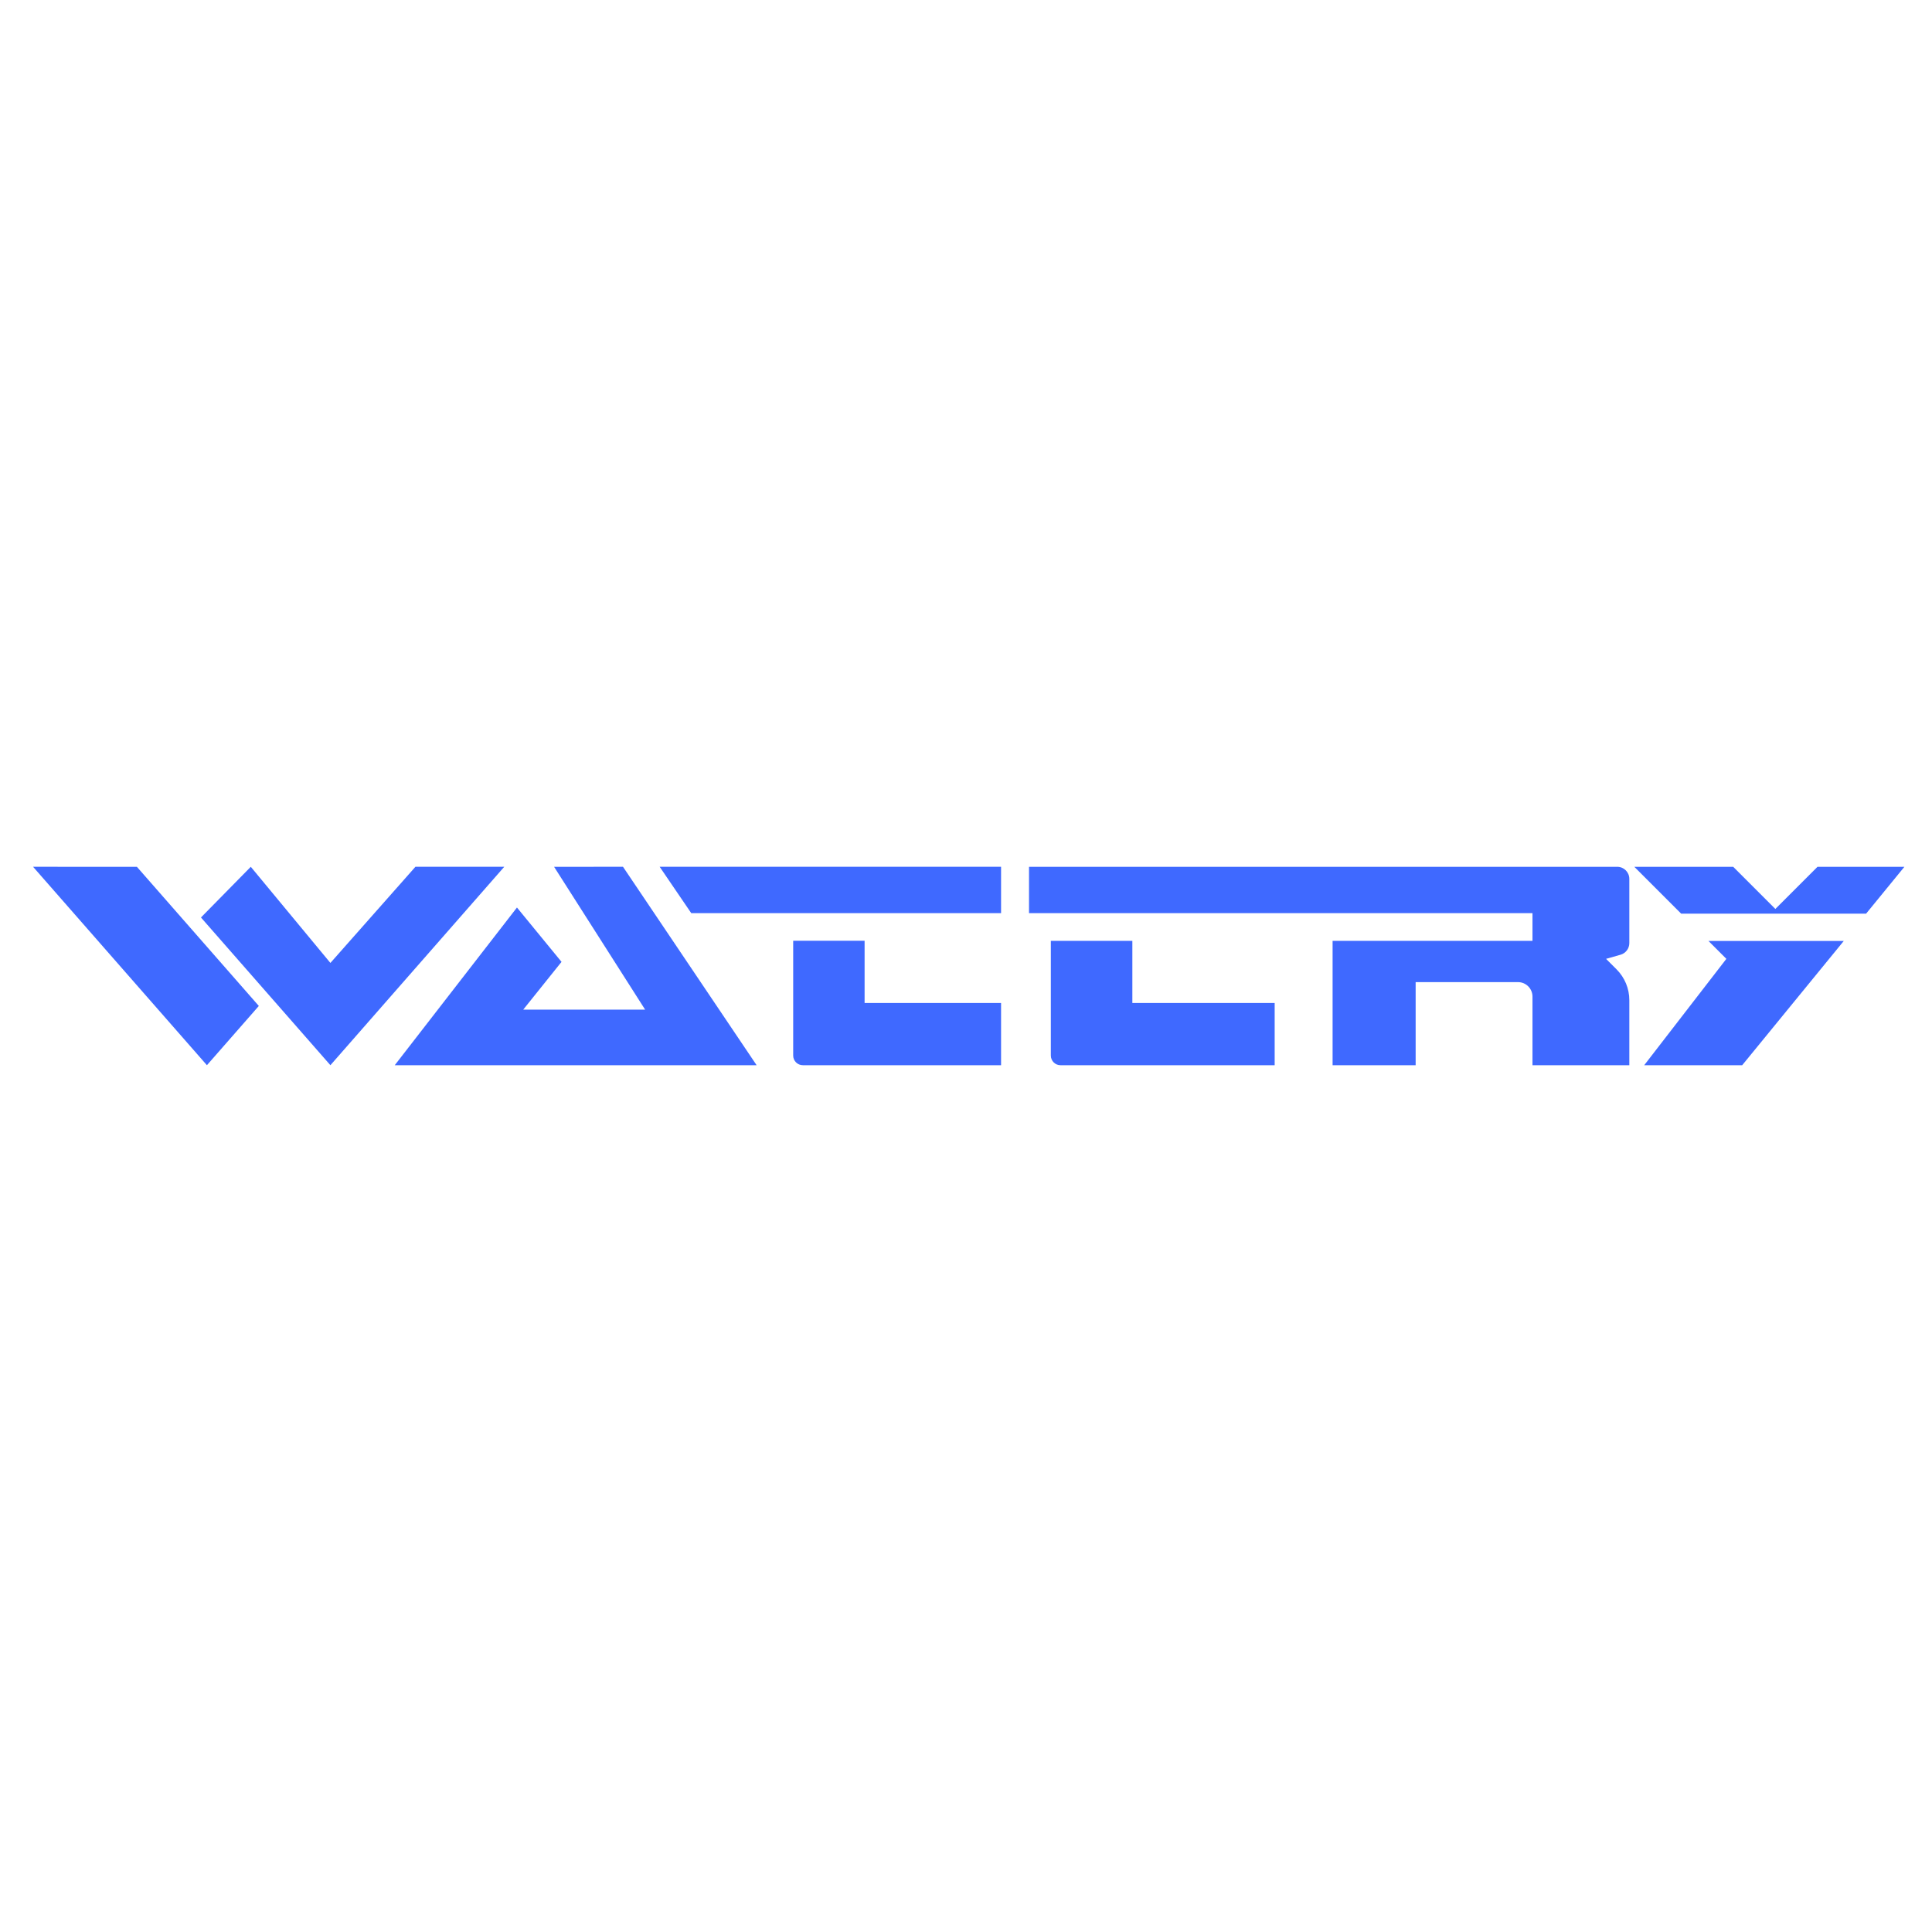 <svg width="800" height="800" viewBox="0 0 800 800" fill="none" xmlns="http://www.w3.org/2000/svg">
<path fill-rule="evenodd" clip-rule="evenodd" d="M85.683 441.078L13.695 358.92L56.691 358.931L107.177 416.543L85.683 441.078ZM208.802 358.92L136.814 441.078L83.216 379.907L103.848 358.924L136.814 398.733L172.018 358.921L208.802 358.92ZM214.063 375.783L163.458 441.078H313.299L257.971 358.92L229.432 358.926L267.131 418.067L216.665 418.061L232.516 398.288L214.063 375.783ZM328.441 437.078V389.537H358.013V415.307H414.521V441.078H332.441C330.232 441.078 328.441 439.287 328.441 437.078ZM286.231 378.114L414.521 378.117V358.92H273.157L286.231 378.114ZM669.667 358.925H426.092V378.122H634.567V389.587H551.8V441.083H586.189V406.674H628.567C631.88 406.674 634.567 409.36 634.567 412.674V441.083H674.667V414.13C674.667 409.356 672.771 404.777 669.395 401.402L665.034 397.04L671.035 395.334C673.184 394.723 674.667 392.759 674.667 390.525V363.925C674.667 361.164 672.429 358.925 669.667 358.925ZM435.133 389.587V437.083C435.133 439.292 436.923 441.083 439.133 441.083H527.813V415.312H468.883V389.587H435.133ZM714.851 397.04L707.444 389.633H763.468L721.405 441.083H701.116H680.828L714.851 397.04ZM772.707 378.332H696.143L676.736 358.925H717.686L735.14 376.379L752.593 358.925H788.573L772.707 378.332Z" fill="#3F69FF"/>
</svg>

